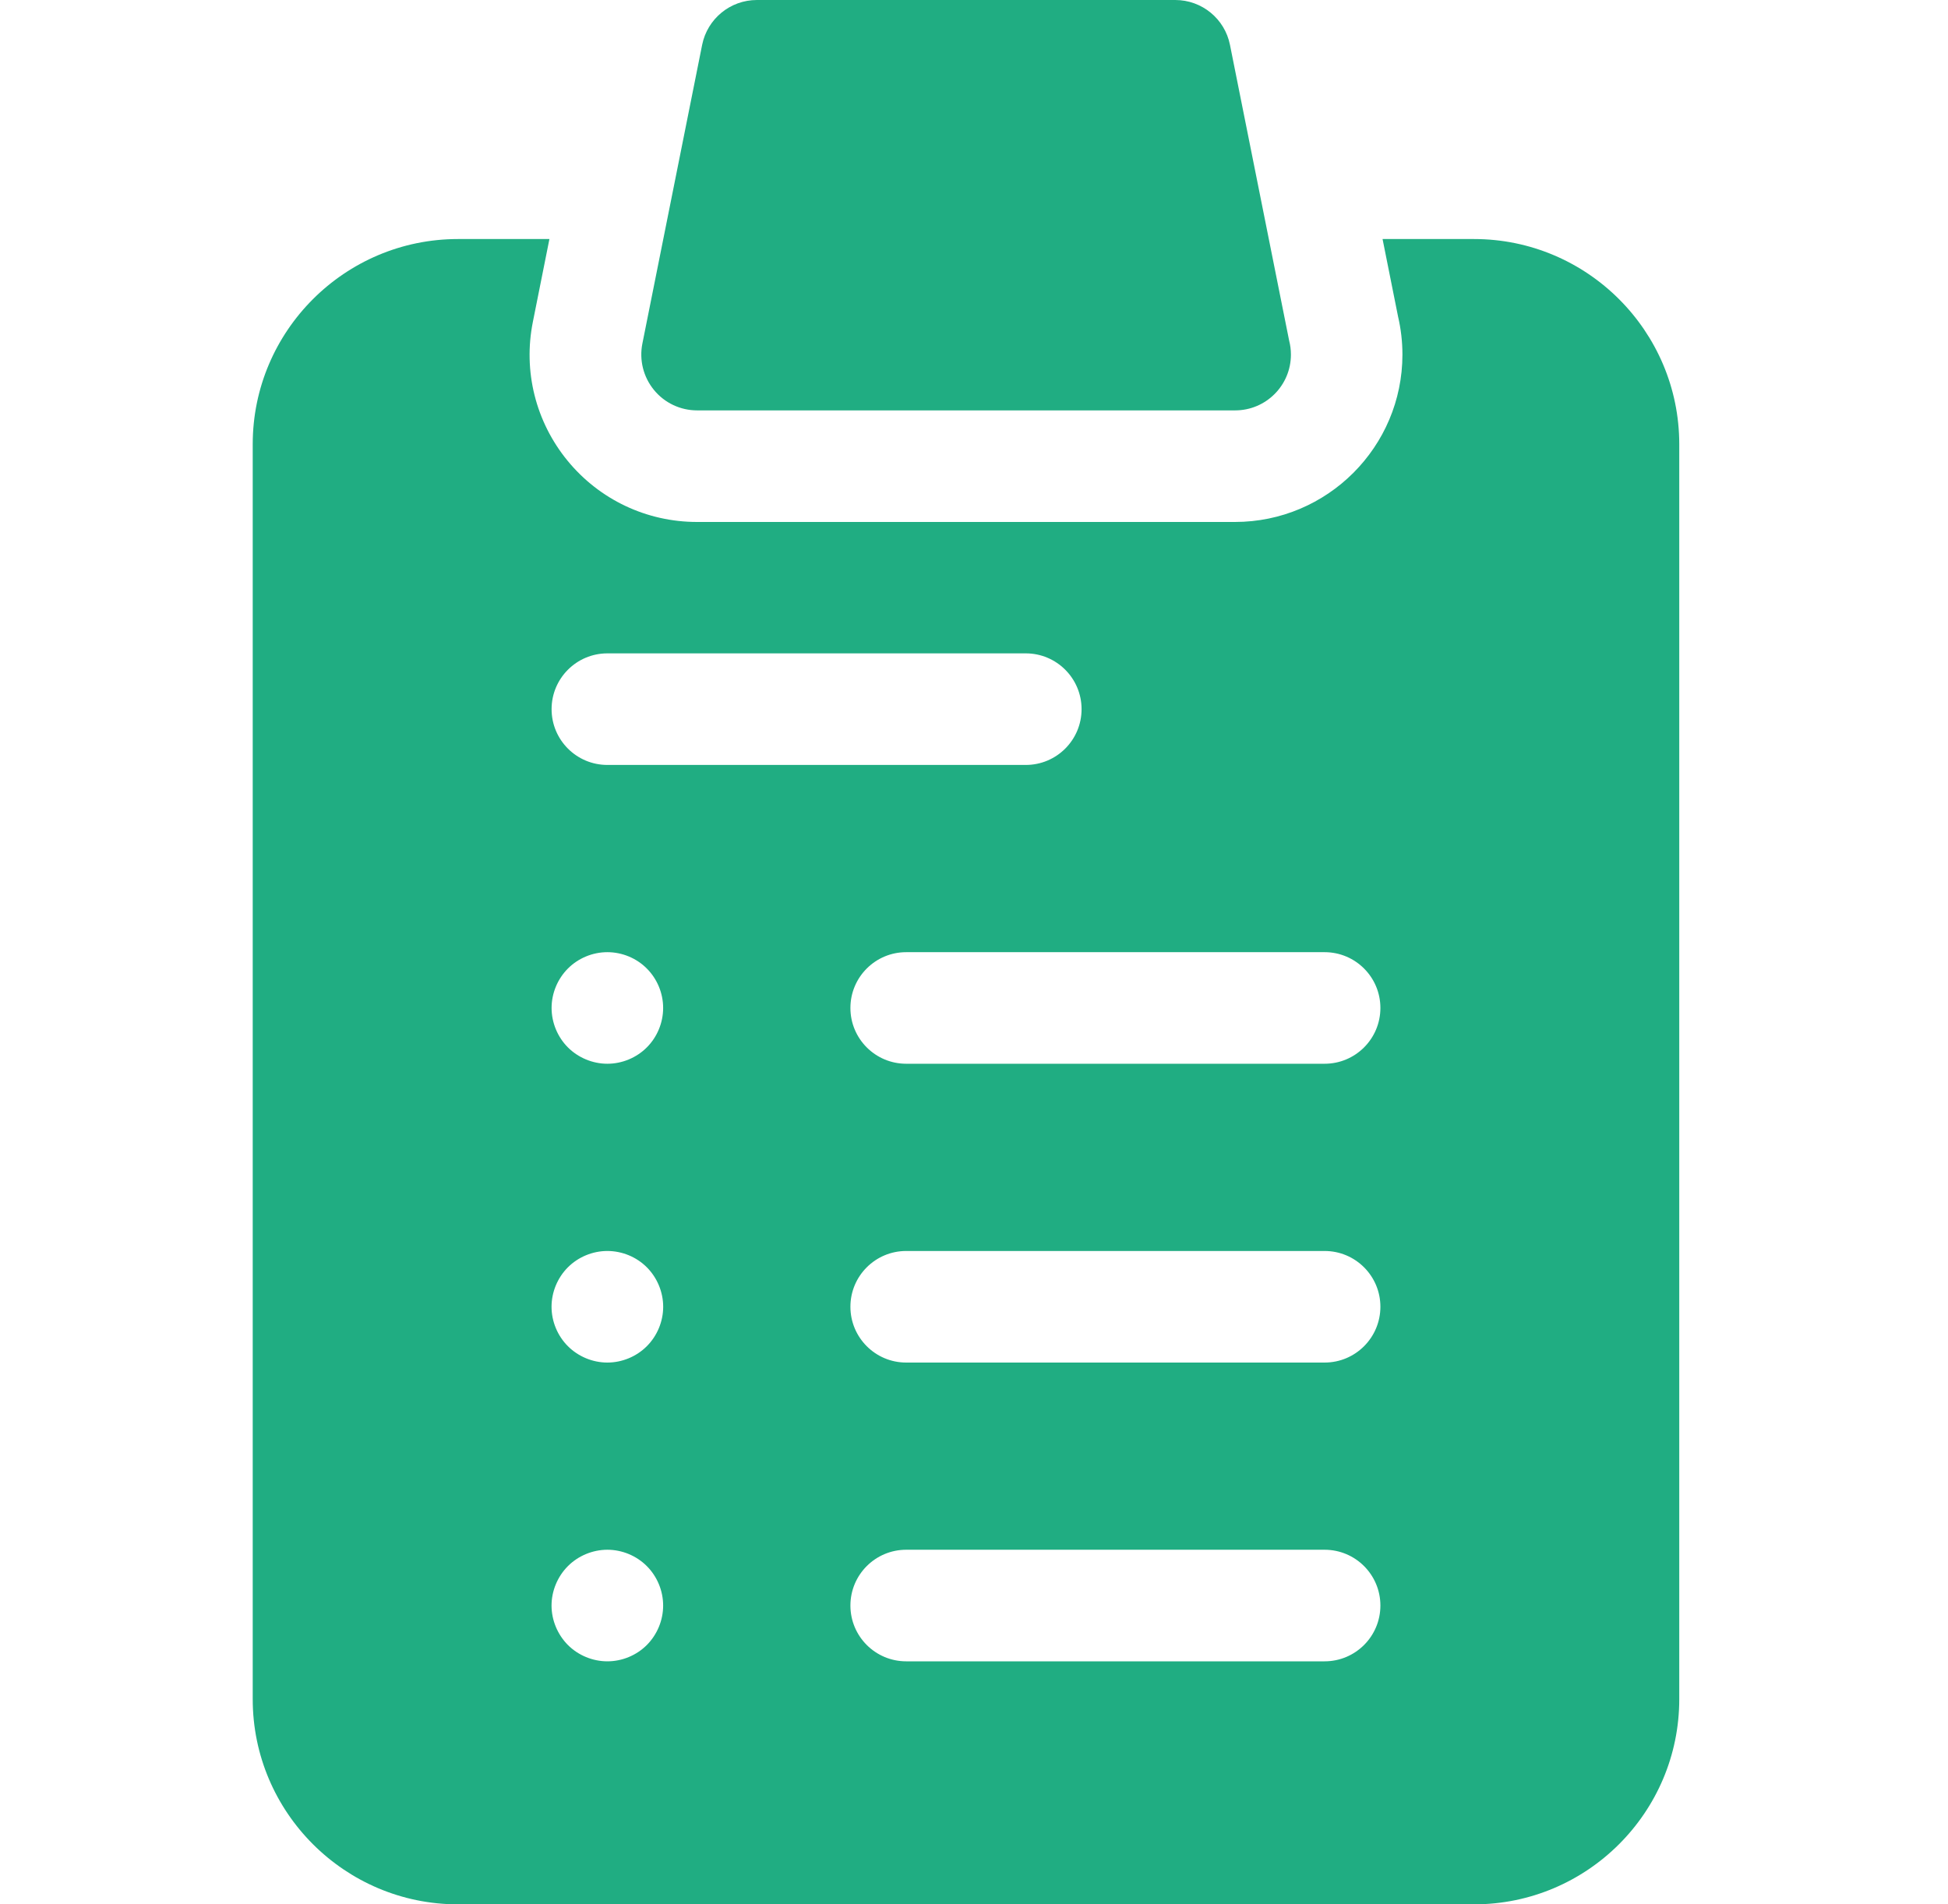 <svg width="45" height="44" viewBox="0 0 45 44" fill="none" xmlns="http://www.w3.org/2000/svg">
<path d="M16.103 9.482H28.53H28.532C29.244 9.482 29.821 8.905 29.821 8.193C29.821 8.081 29.807 7.973 29.78 7.87L28.413 1.036C28.293 0.434 27.764 0 27.149 0H17.484C16.87 0 16.341 0.434 16.22 1.036L14.839 7.94C14.764 8.319 14.862 8.711 15.107 9.01C15.351 9.309 15.717 9.482 16.103 9.482Z" fill="#20AD82"/>
<path d="M34.051 5.523H31.938L32.296 7.314C32.363 7.602 32.397 7.897 32.397 8.193C32.397 10.325 30.662 12.06 28.528 12.06H16.102C14.938 12.06 13.848 11.544 13.111 10.645C12.374 9.745 12.081 8.575 12.31 7.435L12.692 5.523H10.579C7.965 5.523 5.838 7.65 5.838 10.264V39.259C5.838 41.873 7.965 44 10.579 44H34.051C36.665 44 38.792 41.873 38.792 39.259V10.264C38.792 7.65 36.665 5.523 34.051 5.523ZM14.031 15.096H23.696C24.408 15.096 24.985 15.674 24.985 16.385C24.985 17.097 24.408 17.674 23.696 17.674H14.031C13.319 17.674 12.742 17.097 12.742 16.385C12.742 15.674 13.319 15.096 14.031 15.096ZM15.319 23.289C15.319 23.628 15.182 23.961 14.942 24.2C14.703 24.44 14.37 24.578 14.03 24.578C13.692 24.578 13.359 24.44 13.119 24.2C12.88 23.961 12.742 23.628 12.742 23.289C12.742 22.949 12.88 22.618 13.119 22.378C13.359 22.137 13.692 22 14.03 22C14.37 22 14.703 22.137 14.942 22.378C15.182 22.618 15.319 22.949 15.319 23.289ZM14.942 38.008C14.703 38.248 14.37 38.385 14.031 38.385C13.692 38.385 13.359 38.248 13.119 38.008C12.88 37.767 12.741 37.436 12.741 37.096C12.741 36.757 12.88 36.425 13.119 36.185C13.359 35.945 13.692 35.807 14.031 35.807C14.37 35.807 14.703 35.945 14.942 36.185C15.182 36.425 15.319 36.757 15.319 37.096C15.319 37.436 15.182 37.767 14.942 38.008ZM14.942 31.104C14.703 31.344 14.37 31.482 14.03 31.482C13.692 31.482 13.359 31.344 13.119 31.104C12.879 30.864 12.741 30.532 12.741 30.193C12.741 29.854 12.879 29.521 13.119 29.281C13.359 29.041 13.692 28.904 14.03 28.904C14.37 28.904 14.703 29.041 14.942 29.281C15.182 29.521 15.32 29.854 15.32 30.193C15.32 30.532 15.182 30.864 14.942 31.104ZM30.599 38.385H20.934C20.222 38.385 19.645 37.808 19.645 37.096C19.645 36.384 20.222 35.807 20.934 35.807H30.599C31.311 35.807 31.888 36.384 31.888 37.096C31.888 37.808 31.311 38.385 30.599 38.385ZM30.599 31.482H20.934C20.222 31.482 19.645 30.905 19.645 30.192C19.645 29.481 20.222 28.904 20.934 28.904H30.599C31.311 28.904 31.888 29.481 31.888 30.192C31.888 30.905 31.311 31.482 30.599 31.482ZM30.599 24.578H20.934C20.222 24.578 19.645 24.001 19.645 23.289C19.645 22.577 20.222 22 20.934 22H30.599C31.311 22 31.888 22.577 31.888 23.289C31.888 24.001 31.311 24.578 30.599 24.578Z" fill="#20AD82"/>
</svg>
